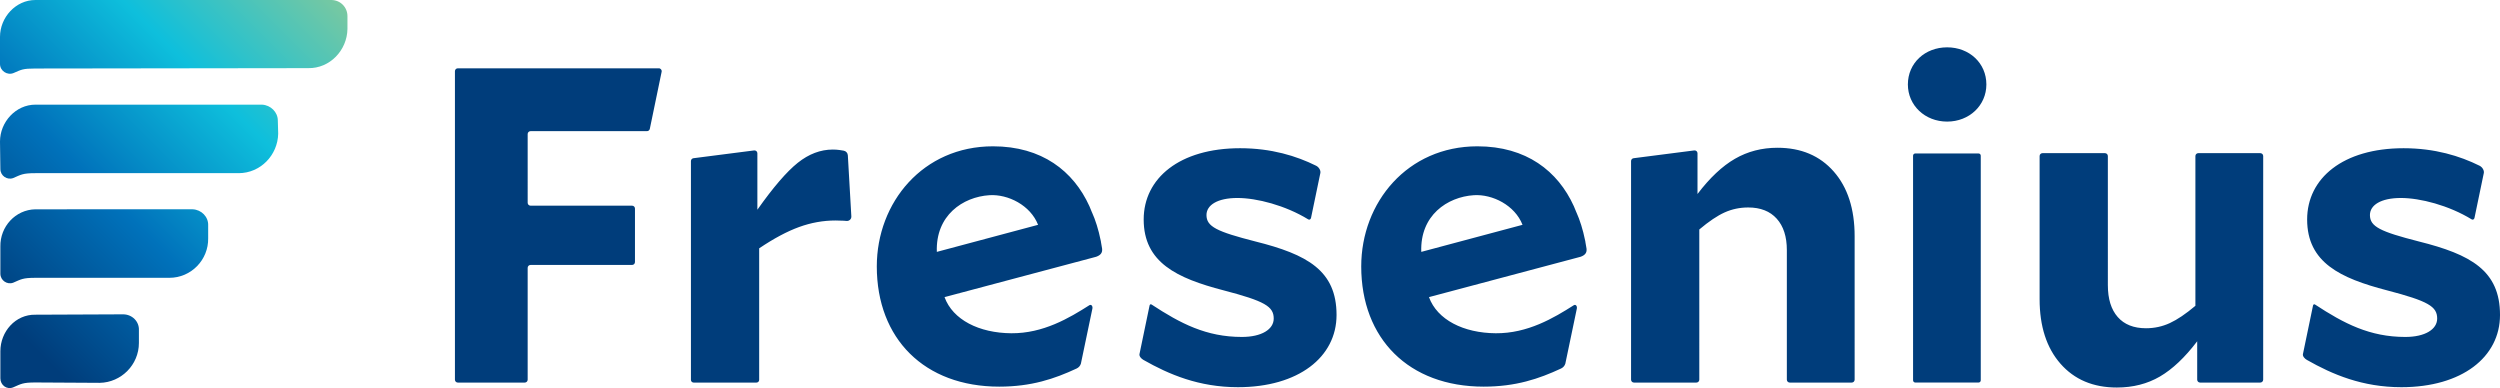 <?xml version="1.0" encoding="UTF-8" standalone="no"?>
<svg
   width="1843.002"
   height="286.095"
   viewBox="0 0 1843.002 286.095"
   version="1.1"
   xml:space="preserve"
   style="clip-rule:evenodd;fill-rule:evenodd;stroke-linejoin:round;stroke-miterlimit:2"
   id="svg7"
   xmlns="http://www.w3.org/2000/svg"
   xmlns:svg="http://www.w3.org/2000/svg">
    <g
   id="g7"
   transform="translate(-0.113,-0.138)"><g
     transform="translate(-236,-715)"
     id="g3">
        <g
   id="logo">
            <g
   transform="matrix(277.512,-277.512,-277.512,-277.512,146.199,917.722)"
   id="g1">
                <path
   d="M 0.574,0.156 C 0.548,0.182 0.504,0.18 0.478,0.154 L 0.442,0.118 C 0.433,0.109 0.436,0.093 0.448,0.088 0.463,0.082 0.466,0.082 0.483,0.065 l 0.363,-0.362 c 0.028,-0.029 0.075,-0.028 0.104,0 l 0.017,0.017 c 0.012,0.012 0.012,0.031 0,0.043 z M 0.435,0.017 C 0.409,0.043 0.365,0.041 0.339,0.015 L 0.303,-0.022 C 0.294,-0.031 0.297,-0.046 0.308,-0.051 0.323,-0.057 0.327,-0.057 0.344,-0.074 l 0.27,-0.27 c 0.029,-0.029 0.076,-0.028 0.105,0 l 0.017,0.018 c 0.011,0.011 0.011,0.03 0,0.042 z M 0.296,-0.122 C 0.269,-0.096 0.226,-0.098 0.2,-0.125 L 0.164,-0.161 C 0.155,-0.17 0.158,-0.185 0.169,-0.19 0.184,-0.196 0.188,-0.196 0.205,-0.213 L 0.383,-0.391 C 0.412,-0.42 0.459,-0.419 0.487,-0.39 l 0.017,0.017 c 0.012,0.011 0.012,0.03 0.001,0.042 z m -0.14,-0.14 C 0.13,-0.235 0.087,-0.238 0.061,-0.264 L 0.025,-0.3 C 0.016,-0.309 0.018,-0.324 0.03,-0.329 0.045,-0.335 0.049,-0.335 0.066,-0.352 l 0.085,-0.086 c 0.029,-0.028 0.076,-0.028 0.105,0.001 l 0.017,0.017 c 0.012,0.011 0.012,0.03 0,0.042 z"
   style="fill:url(#_Linear1);fill-rule:nonzero"
   id="path1" />
            </g>
            <g
   transform="matrix(4.167,0,0,4.167,2006.39,750.268)"
   id="g2">
                <path
   d="m 0,60.07 c 10.711,0 17.454,-5.316 17.454,-12.775 0,-7.856 -5.159,-10.709 -14.368,-13.009 -6.822,-1.747 -8.644,-2.619 -8.644,-4.672 0,-1.745 1.907,-3.018 5.479,-3.018 3.403,0 8.461,1.296 12.527,3.788 0.219,0.131 0.441,-0.019 0.492,-0.271 l 1.657,-7.968 c 0.062,-0.473 -0.288,-1.022 -0.765,-1.257 -3.468,-1.72 -7.905,-3.095 -13.44,-3.095 -10.711,0 -17.059,5.309 -17.059,12.608 0,7.617 5.878,10.39 14.123,12.533 7.299,1.906 8.882,2.853 8.882,4.992 0,1.913 -2.142,3.255 -5.632,3.255 -6.3,0 -10.846,-2.37 -15.981,-5.74 -0.19,-0.121 -0.33,0.029 -0.36,0.222 l -1.777,8.552 c -0.074,0.393 0.321,0.817 0.7,1.029 4.513,2.57 9.822,4.826 16.712,4.826 m -205.832,0 c 10.71,0 17.453,-5.316 17.453,-12.775 0,-7.856 -5.159,-10.709 -14.368,-13.009 -6.821,-1.747 -8.643,-2.619 -8.643,-4.672 0,-1.745 1.907,-3.018 5.479,-3.018 3.403,0 8.461,1.296 12.527,3.788 0.218,0.131 0.44,-0.019 0.492,-0.271 l 1.657,-7.968 c 0.062,-0.473 -0.288,-1.022 -0.765,-1.257 -3.468,-1.72 -7.905,-3.095 -13.44,-3.095 -10.711,0 -17.059,5.309 -17.059,12.608 0,7.617 5.878,10.39 14.123,12.533 7.299,1.906 8.882,2.853 8.882,4.992 0,1.913 -2.142,3.255 -5.633,3.255 -6.299,0 -10.845,-2.37 -15.981,-5.74 -0.19,-0.121 -0.329,0.029 -0.359,0.222 l -1.777,8.552 c -0.074,0.393 0.32,0.817 0.699,1.029 4.513,2.57 9.823,4.826 16.713,4.826 m 61.678,-24.517 c -0.053,-0.398 -0.135,-0.794 -0.206,-1.189 l -0.002,0.001 c -0.005,-0.032 0.003,-0.055 -0.002,-0.088 -0.014,-0.059 -0.033,-0.134 -0.046,-0.195 -0.369,-1.845 -0.934,-3.632 -1.522,-4.919 l -0.005,0.003 c -0.157,-0.399 -0.31,-0.789 -0.461,-1.117 -2.821,-6.207 -8.399,-10.593 -17.065,-10.593 -12.372,0 -20.549,9.915 -20.549,21.251 0,12.778 8.408,21.266 21.662,21.266 5.673,0 9.77,-1.378 13.696,-3.21 0.356,-0.164 0.631,-0.477 0.748,-0.85 l 2.012,-9.623 c 0.156,-0.529 -0.148,-0.911 -0.484,-0.738 -3.589,2.286 -8.203,5.02 -13.835,4.977 -5.699,-0.042 -10.352,-2.38 -11.815,-6.394 l 26.826,-7.138 c 0.786,-0.278 1.142,-0.719 1.048,-1.444 m -29.235,0.579 c -0.234,-6.459 4.601,-9.724 9.3,-10.028 3.292,-0.209 7.263,1.779 8.612,5.241 z m -56.467,-0.579 c -0.053,-0.398 -0.135,-0.794 -0.206,-1.189 l -0.002,0.001 c -0.005,-0.032 0.003,-0.055 -0.002,-0.088 -0.014,-0.059 -0.033,-0.134 -0.046,-0.195 -0.369,-1.845 -0.934,-3.632 -1.523,-4.919 l -0.005,0.003 c -0.156,-0.399 -0.309,-0.789 -0.46,-1.117 -2.821,-6.207 -8.399,-10.593 -17.065,-10.593 -12.372,0 -20.549,9.915 -20.549,21.251 0,12.778 8.408,21.266 21.663,21.266 5.672,0 9.769,-1.378 13.695,-3.21 0.356,-0.164 0.631,-0.477 0.748,-0.85 l 2.011,-9.623 c 0.157,-0.529 -0.147,-0.911 -0.483,-0.738 -3.588,2.286 -8.202,5.02 -13.835,4.977 -5.699,-0.042 -10.352,-2.38 -11.815,-6.394 l 26.826,-7.138 c 0.786,-0.278 1.142,-0.719 1.048,-1.444 m -29.235,0.579 c -0.234,-6.459 4.601,-9.724 9.3,-10.028 3.292,-0.209 7.263,1.779 8.611,5.241 z m 234.139,23.12 c 0.281,0 0.51,-0.228 0.51,-0.511 V 19.174 c 0,-0.282 -0.229,-0.51 -0.51,-0.51 h -10.974 c -0.282,0 -0.509,0.228 -0.509,0.51 v 26.495 c -1.697,1.431 -3.206,2.451 -4.528,3.059 -1.325,0.609 -2.728,0.913 -4.211,0.913 -2.171,0 -3.838,-0.661 -5.003,-1.985 -1.165,-1.324 -1.747,-3.204 -1.747,-5.641 V 19.174 c 0,-0.282 -0.229,-0.51 -0.51,-0.51 h -11.054 c -0.281,0 -0.509,0.228 -0.509,0.51 v 25.304 c 0,4.819 1.231,8.632 3.693,11.438 2.462,2.808 5.785,4.21 9.968,4.21 2.859,0 5.402,-0.649 7.625,-1.946 2.224,-1.298 4.421,-3.376 6.593,-6.235 v 6.796 c 0,0.283 0.228,0.511 0.51,0.511 h 10.656 m -90.594,-30.978 c 2.171,0 3.853,0.663 5.044,1.986 1.192,1.325 1.787,3.178 1.787,5.561 v 22.92 c 0,0.283 0.228,0.511 0.511,0.511 h 10.972 c 0.283,0 0.51,-0.228 0.51,-0.511 V 33.358 c 0,-4.818 -1.23,-8.63 -3.692,-11.438 -2.463,-2.806 -5.786,-4.209 -9.969,-4.209 -2.753,0 -5.256,0.649 -7.506,1.946 -2.251,1.298 -4.461,3.375 -6.632,6.234 v -7.204 c 0,-0.307 -0.27,-0.545 -0.575,-0.506 l -10.735,1.379 c -0.255,0.033 -0.445,0.249 -0.445,0.505 v 38.676 c 0,0.283 0.227,0.511 0.509,0.511 h 11.053 c 0.282,0 0.511,-0.228 0.511,-0.511 V 32.167 c 1.694,-1.429 3.19,-2.436 4.488,-3.019 1.296,-0.582 2.686,-0.874 4.169,-0.874 m -161.476,2.304 c 0.529,0 1.019,0.014 1.47,0.04 0.151,0.009 0.303,0.022 0.457,0.04 0.483,0.057 0.905,-0.321 0.878,-0.806 l -0.62,-10.808 c -0.023,-0.41 -0.331,-0.751 -0.736,-0.819 -0.28,-0.048 -0.523,-0.087 -0.734,-0.117 -0.371,-0.053 -0.768,-0.08 -1.192,-0.08 -2.172,0 -4.236,0.783 -6.195,2.343 -1.959,1.563 -4.342,4.33 -7.148,8.301 v -9.984 c 0,-0.308 -0.271,-0.546 -0.576,-0.506 l -10.735,1.378 c -0.254,0.033 -0.444,0.25 -0.444,0.506 v 38.71 c 0,0.263 0.213,0.476 0.476,0.476 h 11.12 c 0.264,0 0.477,-0.213 0.477,-0.476 V 35.503 c 2.593,-1.748 4.95,-3.005 7.068,-3.773 2.118,-0.768 4.262,-1.152 6.434,-1.152 m -35.475,-2.111 c 0,-0.281 -0.228,-0.51 -0.51,-0.51 h -17.963 c -0.282,0 -0.511,-0.228 -0.511,-0.511 V 15.282 c 0,-0.282 0.229,-0.511 0.511,-0.511 h 20.599 c 0.242,0 0.451,-0.169 0.5,-0.406 l 2.092,-10.1 c 0.066,-0.317 -0.176,-0.613 -0.5,-0.613 h -35.558 c -0.282,0 -0.511,0.228 -0.511,0.509 v 54.581 c 0,0.281 0.229,0.51 0.511,0.51 h 11.847 c 0.281,0 0.509,-0.229 0.509,-0.51 v -19.79 c 0,-0.282 0.229,-0.51 0.511,-0.51 h 17.963 c 0.282,0 0.51,-0.229 0.51,-0.511 V 28.467 M -80.354,13.081 c 3.924,0 6.939,-2.87 6.939,-6.572 0,-3.776 -3.015,-6.565 -6.939,-6.565 -3.931,0 -6.949,2.789 -6.949,6.565 0,3.702 3.018,6.572 6.949,6.572 m -5.63,5.637 h 11.177 c 0.223,0 0.399,0.176 0.399,0.395 V 58.85 c 0,0.216 -0.176,0.398 -0.399,0.398 h -11.177 c -0.221,0 -0.401,-0.182 -0.401,-0.398 V 19.113 c 0,-0.219 0.18,-0.395 0.401,-0.395"
   style="fill:#003d7b;fill-rule:nonzero"
   id="path2" />
            </g>
        </g>
    </g></g>
    <defs
   id="defs7"><linearGradient
     id="_Linear1"
     x1="0"
     y1="0"
     x2="1"
     y2="0"
     gradientUnits="userSpaceOnUse"
     gradientTransform="matrix(1,0,0,-1,0,-0.284)"><stop
       offset="0"
       style="stop-color:rgb(0,61,123);stop-opacity:1"
       id="stop3" /><stop
       offset="0.11"
       style="stop-color:rgb(0,61,123);stop-opacity:1"
       id="stop4" /><stop
       offset="0.41"
       style="stop-color:rgb(0,114,187);stop-opacity:1"
       id="stop5" /><stop
       offset="0.69"
       style="stop-color:rgb(14,191,220);stop-opacity:1"
       id="stop6" /><stop
       offset="1"
       style="stop-color:rgb(129,201,156);stop-opacity:1"
       id="stop7" /></linearGradient></defs>
</svg>
